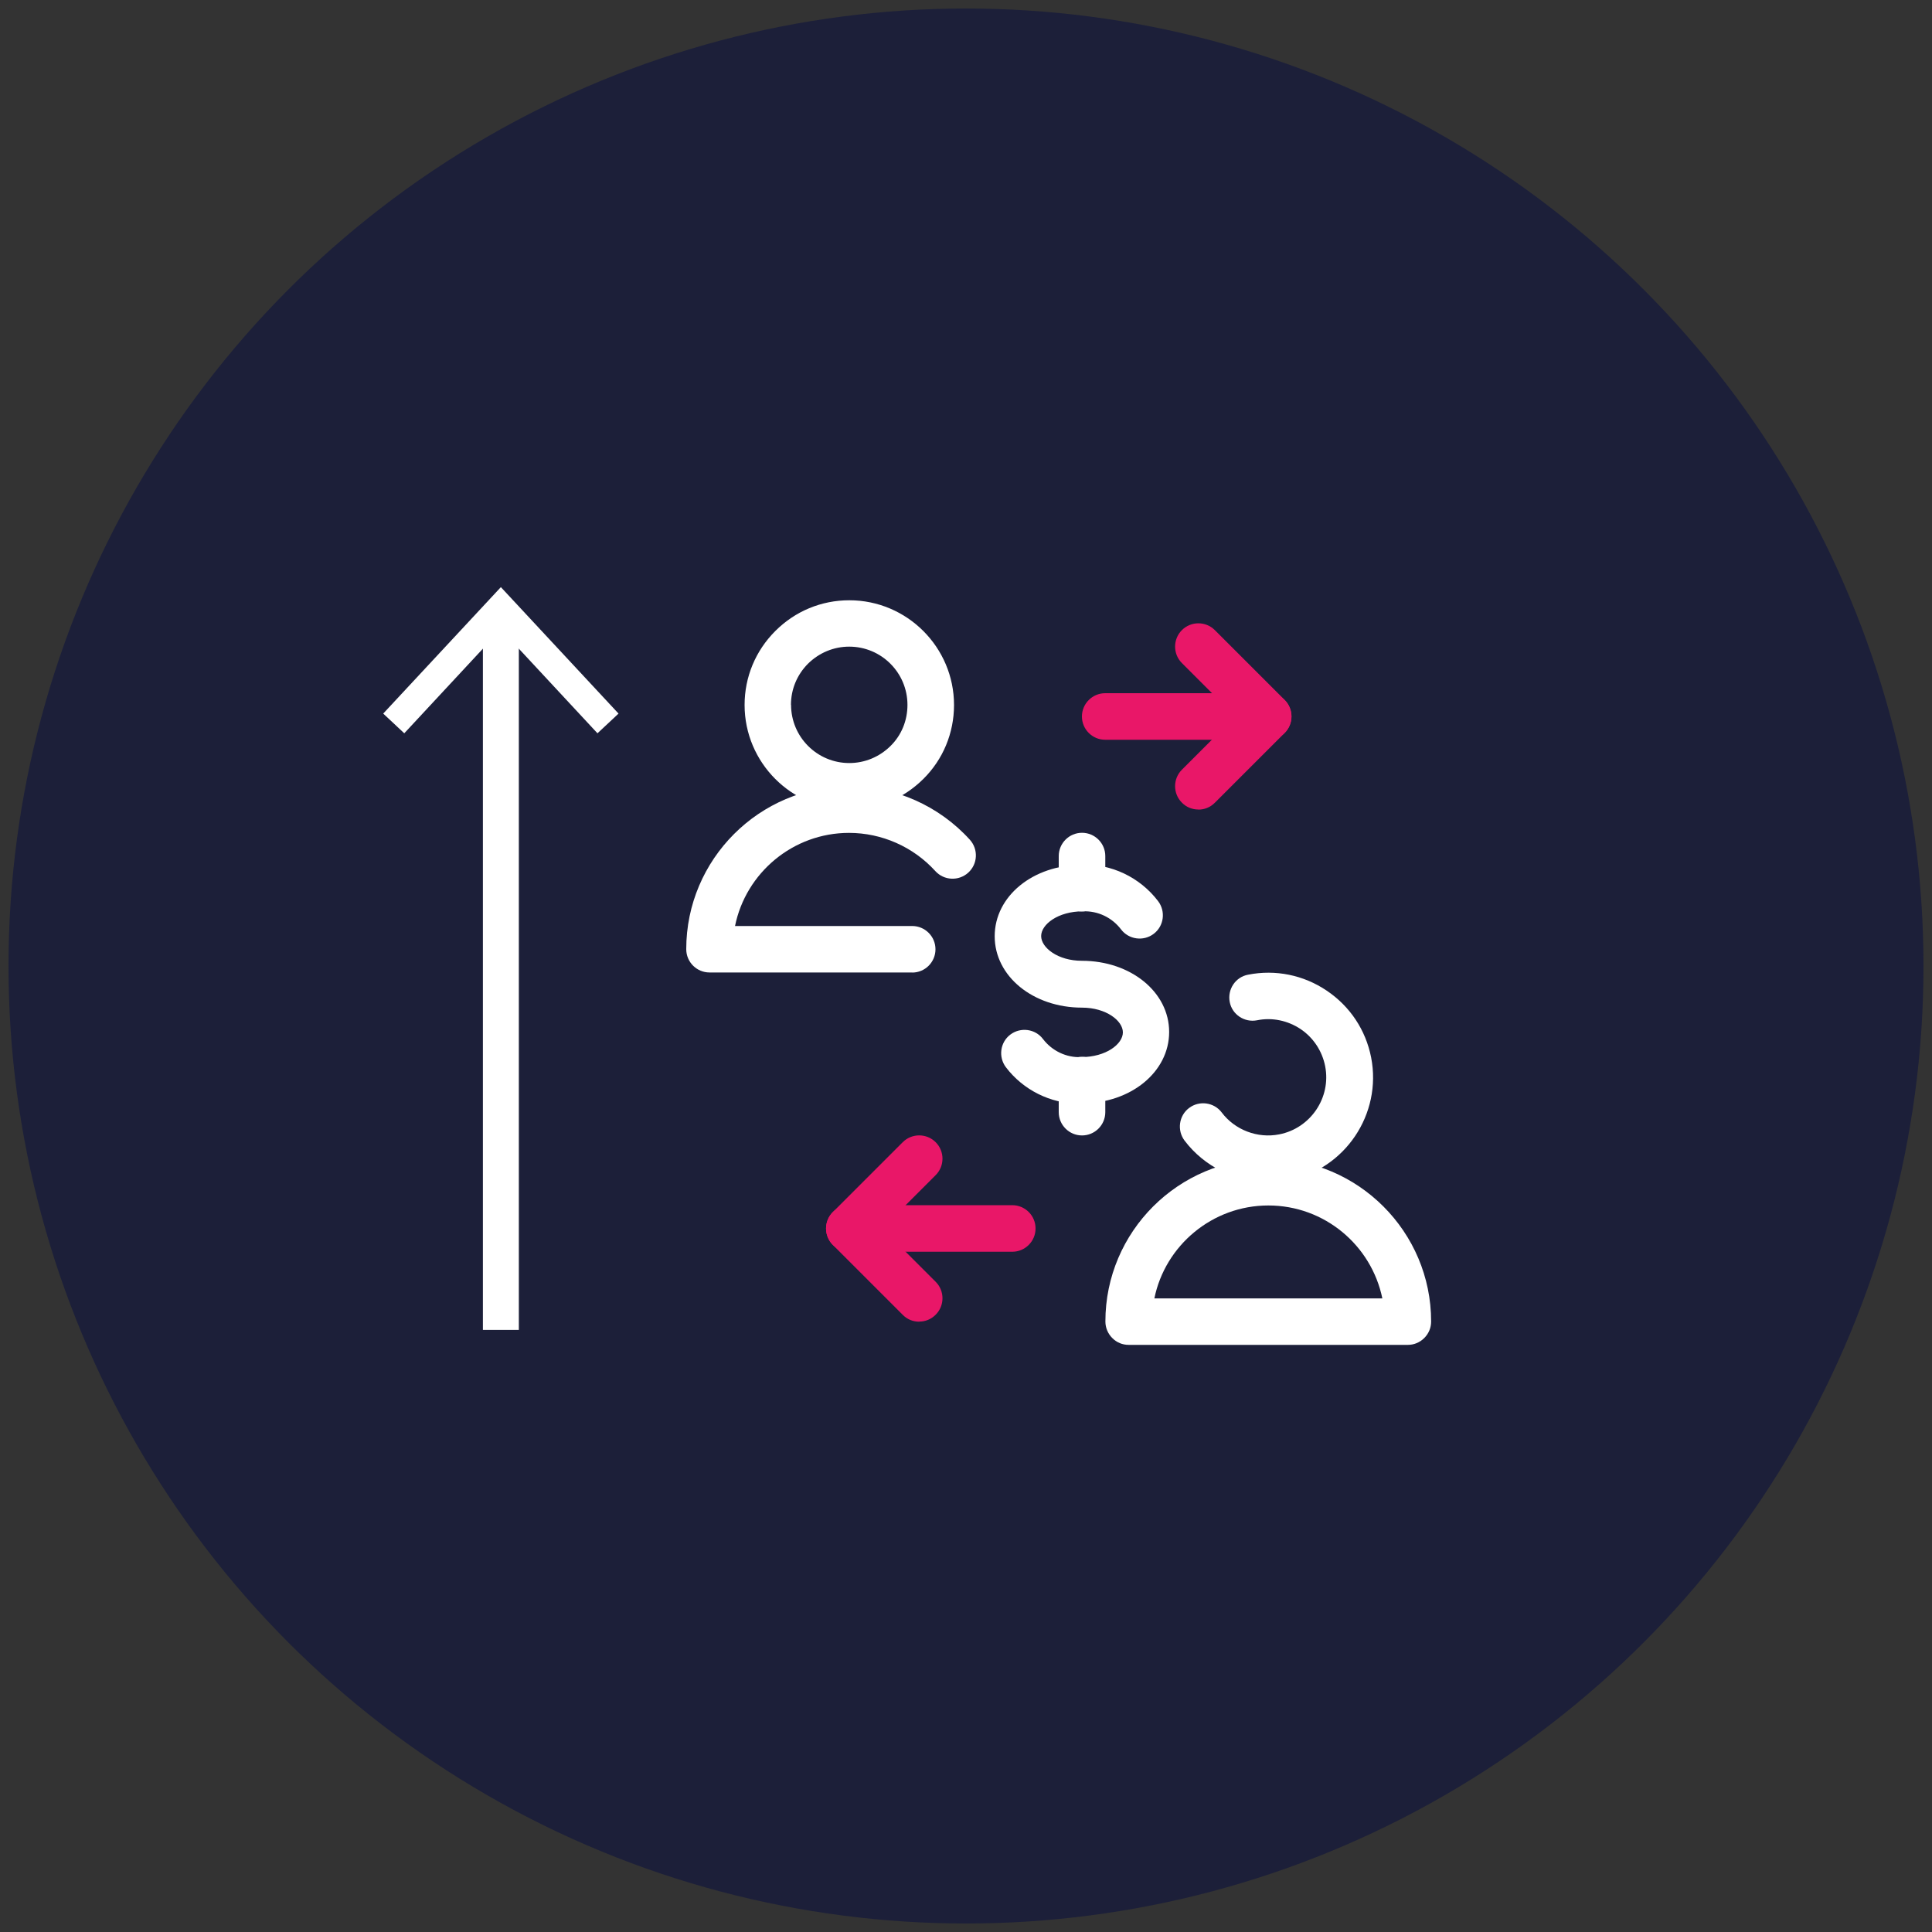 <?xml version="1.0" encoding="UTF-8"?>
<svg xmlns="http://www.w3.org/2000/svg" id="Layer_1" data-name="Layer 1" width="200" height="200" viewBox="0 0 200 200">
  <rect x="0" y="0" width="200" height="200" fill="#333333" stroke="none"/>
  <defs>
    <style>
      .cls-1 {
        fill: none;
        stroke: #fff;
        stroke-miterlimit: 10;
        stroke-width: 3.72px;
      }

      .cls-2 {
        fill: #1c1f39;
      }

      .cls-2, .cls-3, .cls-4 {
        stroke-width: 0px;
      }

      .cls-3 {
        fill: #fff;
      }

      .cls-4 {
        fill: #e91768;
      }
    </style>
  </defs>
  <circle class="cls-2" cx="100" cy="100" r="99.12"></circle>
  <g>
    <path class="cls-3" d="m87.92,83.82h0c-5.98,0-10.84-4.87-10.84-10.84h2.41-2.41c0-2.9,1.13-5.61,3.18-7.66,2.05-2.05,4.76-3.18,7.66-3.18h0c5.98,0,10.84,4.87,10.84,10.84,0,2.9-1.13,5.63-3.18,7.66s-4.76,3.18-7.66,3.18Zm-8.44-10.86h2.41c0,3.33,2.7,6.03,6.03,6.03h0c1.6,0,3.11-.63,4.26-1.76s1.76-2.65,1.76-4.26c0-3.33-2.7-6.03-6.03-6.03h0c-1.6,0-3.11.63-4.26,1.76-1.14,1.14-1.77,2.65-1.77,4.26h-2.41.02Z"></path>
    <path class="cls-3" d="m94.44,100.67h-20.99c-1.33,0-2.41-1.08-2.41-2.41,0-9.3,7.57-16.87,16.87-16.87,4.75,0,9.3,2.02,12.49,5.54.89.99.82,2.51-.17,3.41-.99.89-2.51.82-3.41-.17-2.28-2.51-5.54-3.95-8.93-3.95-5.81,0-10.69,4.15-11.8,9.64h18.34c1.33,0,2.41,1.08,2.41,2.41s-1.08,2.41-2.41,2.41Z"></path>
    <path class="cls-3" d="m131.31,122.37c-3.36,0-6.62-1.57-8.68-4.29-.8-1.06-.6-2.58.46-3.38,1.05-.8,2.58-.6,3.38.46,1.37,1.82,3.72,2.71,5.95,2.27,3.25-.63,5.4-3.81,4.76-7.06-.31-1.57-1.22-2.95-2.54-3.84-1.34-.89-2.95-1.23-4.52-.91-1.3.25-2.58-.6-2.82-1.9-.25-1.31.6-2.58,1.9-2.82,2.84-.56,5.74.03,8.14,1.65,2.41,1.62,4.04,4.07,4.6,6.92,1.14,5.86-2.7,11.58-8.57,12.72-.68.14-1.37.2-2.05.2v-.03Z"></path>
    <path class="cls-3" d="m145.75,139.22h-28.91c-.65,0-1.25-.25-1.7-.71-.45-.45-.71-1.06-.71-1.71,0-9.3,7.57-16.85,16.87-16.85h0c9.3,0,16.85,7.57,16.85,16.85,0,.65-.25,1.25-.71,1.71s-1.06.71-1.7.71Zm-26.26-4.81h23.61c-1.13-5.49-5.98-9.62-11.8-9.62h0c-5.81,0-10.69,4.15-11.8,9.62h-.02Z"></path>
    <path class="cls-3" d="m111.64,114.24c-2.88,0-5.71-1.39-7.51-3.76-.8-1.06-.6-2.58.46-3.38,1.06-.8,2.58-.6,3.38.46.94,1.23,2.42,1.94,3.95,1.87,2.59,0,4.32-1.36,4.32-2.56s-1.73-2.56-4.23-2.56c-5.06,0-9.04-3.24-9.04-7.39s3.96-7.39,9.04-7.39c2.99-.14,6,1.28,7.88,3.76.8,1.06.6,2.58-.46,3.38-1.05.8-2.58.6-3.38-.46-.94-1.23-2.39-1.93-3.95-1.87-2.58,0-4.32,1.36-4.32,2.56s1.73,2.56,4.21,2.56c5.07,0,9.04,3.24,9.04,7.37s-3.96,7.39-9.04,7.39h-.37l.02.02Z"></path>
    <path class="cls-3" d="m112.01,117.54c-1.33,0-2.41-1.08-2.41-2.41v-3.32c0-1.33,1.08-2.41,2.41-2.41s2.41,1.08,2.41,2.41v3.32c0,1.33-1.08,2.41-2.41,2.41Z"></path>
    <path class="cls-3" d="m112.01,94.35c-1.33,0-2.41-1.08-2.41-2.41v-3.32c0-1.33,1.08-2.41,2.41-2.41s2.41,1.08,2.41,2.41v3.32c0,1.33-1.08,2.41-2.41,2.41Z"></path>
    <path class="cls-4" d="m95.15,136.82c-.62,0-1.23-.23-1.7-.71l-7.23-7.23c-.94-.94-.94-2.47,0-3.41l7.23-7.23c.94-.94,2.47-.94,3.41,0s.94,2.47,0,3.41l-5.52,5.52,5.52,5.52c.94.94.94,2.47,0,3.41-.48.48-1.08.71-1.7.71l-.02.02Z"></path>
    <path class="cls-4" d="m104.79,129.58h-16.87c-1.33,0-2.41-1.08-2.41-2.41s1.08-2.41,2.41-2.41h16.87c1.33,0,2.41,1.08,2.41,2.41s-1.08,2.41-2.41,2.41Z"></path>
    <path class="cls-4" d="m124.05,83.8c-.62,0-1.23-.23-1.7-.71-.94-.94-.94-2.47,0-3.41l5.52-5.52-5.52-5.52c-.94-.94-.94-2.47,0-3.41s2.47-.94,3.41,0l7.23,7.23c.94.94.94,2.47,0,3.41l-7.23,7.23c-.48.48-1.08.71-1.7.71l-.02-.02Z"></path>
    <path class="cls-4" d="m131.28,76.58h-16.87c-1.33,0-2.41-1.08-2.41-2.41s1.08-2.41,2.41-2.41h16.87c1.33,0,2.41,1.08,2.41,2.41s-1.08,2.41-2.41,2.41Z"></path>
  </g>
  <g>
    <line class="cls-1" x1="51.85" y1="137.67" x2="51.85" y2="64.01"></line>
    <polygon class="cls-3" points="64.03 73.87 61.85 75.91 51.85 65.15 41.85 75.91 39.67 73.87 51.85 60.78 64.03 73.87"></polygon>
  </g>
</svg>
